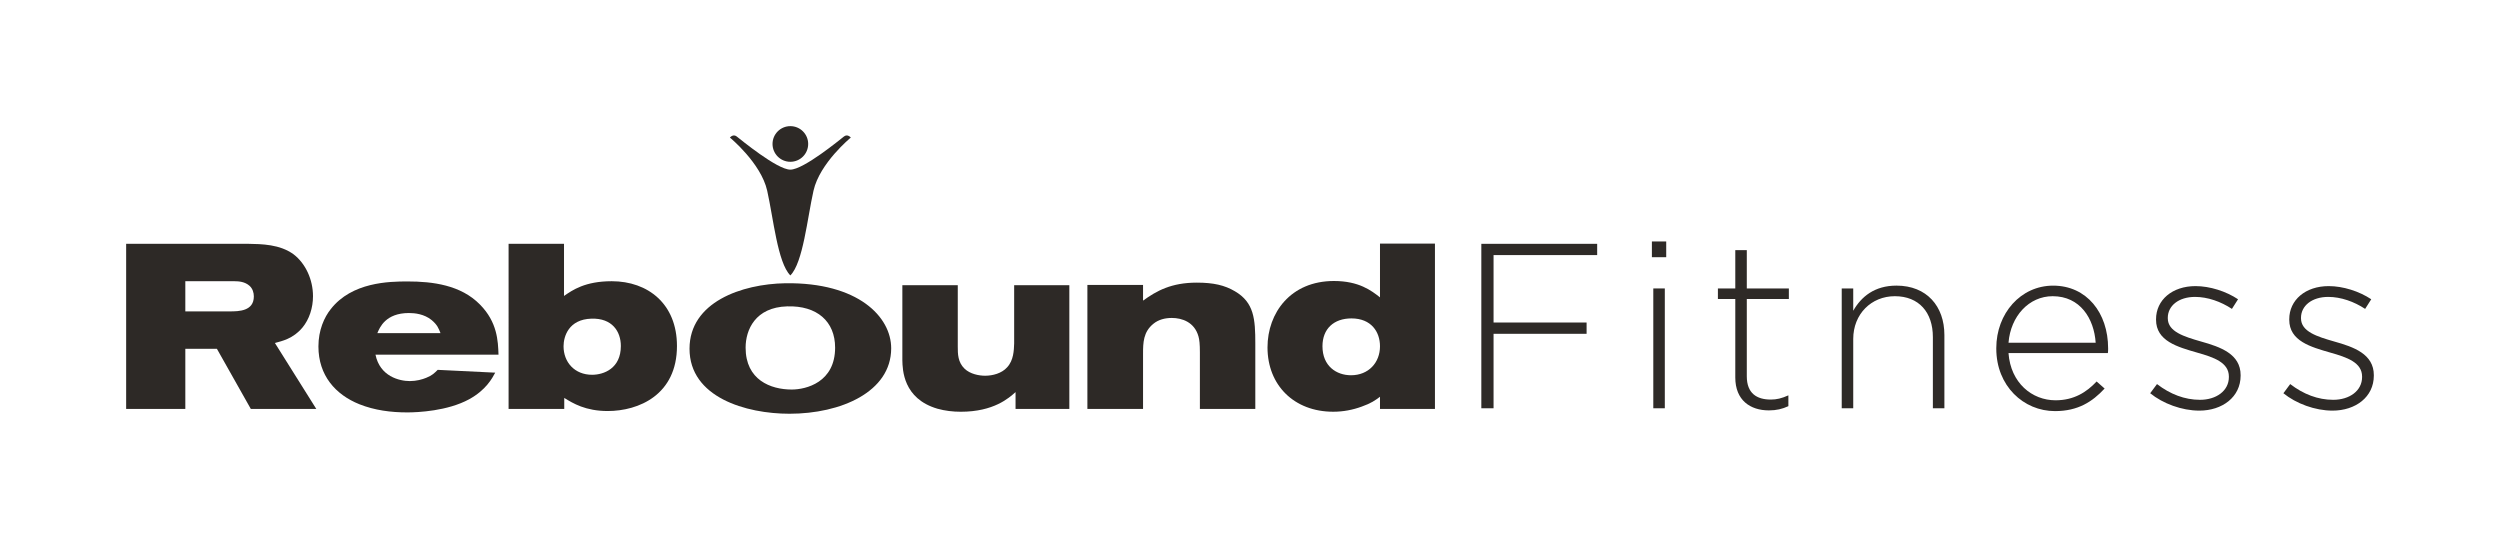 <?xml version="1.0" encoding="utf-8"?>
<!-- Generator: Adobe Illustrator 16.0.0, SVG Export Plug-In . SVG Version: 6.00 Build 0)  -->
<!DOCTYPE svg PUBLIC "-//W3C//DTD SVG 1.1//EN" "http://www.w3.org/Graphics/SVG/1.1/DTD/svg11.dtd">
<svg version="1.1" id="Шар_1" xmlns="http://www.w3.org/2000/svg" xmlns:xlink="http://www.w3.org/1999/xlink" x="0px" y="0px"
	 width="168.534px" height="36.396px" viewBox="0 0 168.534 36.396" enable-background="new 0 0 168.534 36.396"
	 xml:space="preserve">
<g>
	<defs>
		<rect id="SVGID_1_" y="0" width="168.534" height="36.396"/>
	</defs>
	<clipPath id="SVGID_2_">
		<use xlink:href="#SVGID_1_"  overflow="visible"/>
	</clipPath>
	<path clip-path="url(#SVGID_2_)" fill="#2D2926" d="M8.504,16.435h8.182c0.978,0.016,2.176,0.033,3.106,0.71
		c0.805,0.615,1.308,1.702,1.308,2.823c0,0.788-0.252,1.561-0.709,2.112c-0.63,0.757-1.387,0.914-1.86,1.041l2.79,4.445h-4.414
		l-2.286-4.053h-2.128v4.053H8.504V16.435z M12.493,20.992h2.995c0.615,0,1.624-0.016,1.624-1.009c0-0.253-0.079-0.521-0.284-0.71
		c-0.315-0.283-0.725-0.315-1.024-0.315h-3.311V20.992z"/>
	<path clip-path="url(#SVGID_2_)" fill="#2D2926" d="M25.313,23.909c0.299,1.466,1.608,1.781,2.318,1.781
		c0.441,0,0.835-0.11,1.103-0.221c0.395-0.158,0.552-0.315,0.773-0.536l3.878,0.189c-0.205,0.378-0.615,1.167-1.765,1.797
		c-1.451,0.789-3.438,0.883-4.163,0.883c-1.104,0-2.207-0.142-3.232-0.552c-1.608-0.646-2.759-1.939-2.759-3.894
		c0-1.104,0.394-1.971,0.835-2.522c1.419-1.814,3.926-1.861,5.171-1.861c1.688,0,3.595,0.237,4.888,1.561
		c1.167,1.183,1.214,2.444,1.246,3.374H25.313z M29.696,22.458c-0.126-0.314-0.205-0.552-0.6-0.883
		c-0.504-0.409-1.134-0.473-1.529-0.473c-1.576,0-1.971,0.978-2.128,1.355H29.696z"/>
	<path clip-path="url(#SVGID_2_)" fill="#2D2926" d="M34.286,16.436h3.736v3.515c0.569-0.394,1.419-0.993,3.217-0.993
		c2.443,0,4.398,1.53,4.398,4.367c0,3.296-2.584,4.384-4.667,4.384c-1.497,0-2.348-0.521-2.931-0.884v0.741h-3.753V16.436z
		 M37.991,23.342c0,1.071,0.741,1.923,1.924,1.923c0.788,0,1.939-0.426,1.939-1.939c0-0.978-0.584-1.892-1.987-1.844
		C38.338,21.528,37.991,22.68,37.991,23.342"/>
	<path clip-path="url(#SVGID_2_)" fill="#2D2926" d="M60.831,19.227h3.736v4.146c0,0.474,0,1.041,0.458,1.482
		c0.378,0.363,0.978,0.474,1.387,0.474c0.505,0,1.12-0.158,1.482-0.567c0.442-0.474,0.458-1.151,0.474-1.608v-3.926h3.72v8.34
		h-3.626v-1.135c-0.442,0.394-1.466,1.324-3.69,1.324c-0.535,0-1.071-0.063-1.576-0.205c-2.317-0.679-2.349-2.633-2.365-3.264
		V19.227z"/>
	<path clip-path="url(#SVGID_2_)" fill="#2D2926" d="M77.057,20.267c0.915-0.662,1.908-1.214,3.627-1.214
		c1.119,0,1.876,0.174,2.569,0.584c1.293,0.756,1.372,1.876,1.372,3.531v4.398h-3.736v-3.815c0-0.552-0.032-0.851-0.095-1.071
		c-0.268-0.962-1.103-1.246-1.798-1.246c-0.457,0-0.898,0.11-1.245,0.395c-0.678,0.552-0.694,1.276-0.694,2.018v3.721h-3.752V19.21
		h3.752V20.267z"/>
	<path clip-path="url(#SVGID_2_)" fill="#2D2926" d="M96.735,16.42v11.146H93.03v-0.819c-0.314,0.236-0.599,0.441-1.229,0.662
		c-0.599,0.221-1.245,0.347-1.924,0.347c-2.632,0-4.43-1.781-4.43-4.336c0-2.333,1.561-4.477,4.478-4.477
		c1.687,0,2.522,0.646,3.105,1.103V16.42H96.735z M89.152,23.342c0,1.34,0.946,1.955,1.923,1.955c1.183,0,1.955-0.851,1.955-1.955
		c0-0.962-0.583-1.877-1.923-1.877C89.925,21.465,89.152,22.159,89.152,23.342"/>
	<path clip-path="url(#SVGID_2_)" fill="#2D2926" d="M52.955,19.094c-2.965,0.048-6.472,1.277-6.472,4.415
		c0,3.279,3.807,4.383,6.74,4.383c3.453,0,6.855-1.466,6.855-4.414C60.078,21.363,57.858,19.031,52.955,19.094 M53.372,26.26
		c-1.422,0-3.108-0.649-3.108-2.824c0-1.198,0.65-2.722,2.803-2.783c2.012-0.061,3.231,1.016,3.231,2.783
		C56.298,25.772,54.347,26.26,53.372,26.26"/>
	<path clip-path="url(#SVGID_2_)" fill="#2D2926" d="M53.28,10.907c0.664,0,1.202-0.538,1.202-1.202
		c0-0.663-0.538-1.201-1.202-1.201c-0.663,0-1.201,0.538-1.201,1.201C52.079,10.369,52.617,10.907,53.28,10.907"/>
	<path clip-path="url(#SVGID_2_)" fill="#2D2926" d="M56.898,9.199c-0.247,0.19-2.723,2.237-3.618,2.237
		c-0.895,0-3.37-2.047-3.617-2.237c-0.248-0.19-0.457,0.076-0.457,0.076s2.094,1.714,2.513,3.58
		c0.418,1.865,0.704,4.856,1.561,5.712c0.857-0.856,1.142-3.847,1.561-5.712c0.419-1.866,2.514-3.58,2.514-3.58
		S57.146,9.009,56.898,9.199"/>
	<polygon clip-path="url(#SVGID_2_)" fill="#2E2A27" points="100.686,17.196 100.686,21.742 106.958,21.742 106.958,22.503 
		100.686,22.503 100.686,27.523 99.862,27.523 99.862,16.437 107.671,16.437 107.671,17.196 	"/>
	<path clip-path="url(#SVGID_2_)" fill="#2E2A27" d="M111.36,16.278h0.966v1.061h-0.966V16.278z M111.455,19.445h0.776v8.078h-0.776
		V19.445z"/>
	<path clip-path="url(#SVGID_2_)" fill="#2E2A27" d="M119.248,27.666c-1.252,0-2.266-0.681-2.266-2.218v-5.29h-1.172v-0.713h1.172
		v-2.582h0.776v2.582h2.835v0.713h-2.835v5.211c0,1.156,0.681,1.567,1.615,1.567c0.396,0,0.729-0.078,1.188-0.284v0.729
		C120.15,27.571,119.755,27.666,119.248,27.666"/>
	<path clip-path="url(#SVGID_2_)" fill="#2E2A27" d="M130.302,27.523v-4.799c0-1.663-0.935-2.756-2.565-2.756
		c-1.584,0-2.804,1.203-2.804,2.882v4.673h-0.776v-8.078h0.776v1.505c0.539-0.95,1.441-1.695,2.914-1.695
		c2.044,0,3.231,1.394,3.231,3.327v4.941H130.302z"/>
	<path clip-path="url(#SVGID_2_)" fill="#2E2A27" d="M138.569,26.985c1.251,0,2.106-0.555,2.771-1.268l0.54,0.476
		c-0.825,0.887-1.79,1.521-3.344,1.521c-2.122,0-3.959-1.695-3.959-4.213v-0.032c0-2.343,1.646-4.213,3.833-4.213
		c2.265,0,3.706,1.837,3.706,4.229v0.032c0,0.11,0,0.158-0.016,0.285h-6.7C135.544,25.813,136.985,26.985,138.569,26.985
		 M141.277,23.104c-0.11-1.632-1.045-3.136-2.898-3.136c-1.6,0-2.835,1.346-2.978,3.136H141.277z"/>
	<path clip-path="url(#SVGID_2_)" fill="#2E2A27" d="M148.262,27.682c-1.172,0-2.454-0.475-3.31-1.172l0.459-0.618
		c0.887,0.682,1.869,1.061,2.898,1.061c1.093,0,1.948-0.601,1.948-1.535v-0.032c0-0.95-1.014-1.298-2.139-1.615
		c-1.314-0.38-2.771-0.776-2.771-2.217v-0.032c0-1.299,1.093-2.234,2.661-2.234c0.966,0,2.059,0.349,2.867,0.887l-0.412,0.649
		c-0.744-0.49-1.632-0.808-2.486-0.808c-1.109,0-1.838,0.603-1.838,1.41v0.031c0,0.903,1.093,1.235,2.249,1.568
		c1.299,0.364,2.661,0.839,2.661,2.265v0.032C151.05,26.764,149.814,27.682,148.262,27.682"/>
	<path clip-path="url(#SVGID_2_)" fill="#2E2A27" d="M157.242,27.682c-1.172,0-2.454-0.475-3.31-1.172l0.459-0.618
		c0.887,0.682,1.869,1.061,2.898,1.061c1.093,0,1.948-0.601,1.948-1.535v-0.032c0-0.95-1.014-1.298-2.139-1.615
		c-1.314-0.38-2.771-0.776-2.771-2.217v-0.032c0-1.299,1.093-2.234,2.661-2.234c0.966,0,2.059,0.349,2.867,0.887l-0.412,0.649
		c-0.744-0.49-1.632-0.808-2.486-0.808c-1.109,0-1.838,0.603-1.838,1.41v0.031c0,0.903,1.093,1.235,2.249,1.568
		c1.299,0.364,2.661,0.839,2.661,2.265v0.032C160.03,26.764,158.795,27.682,157.242,27.682"/>
</g>
</svg>
